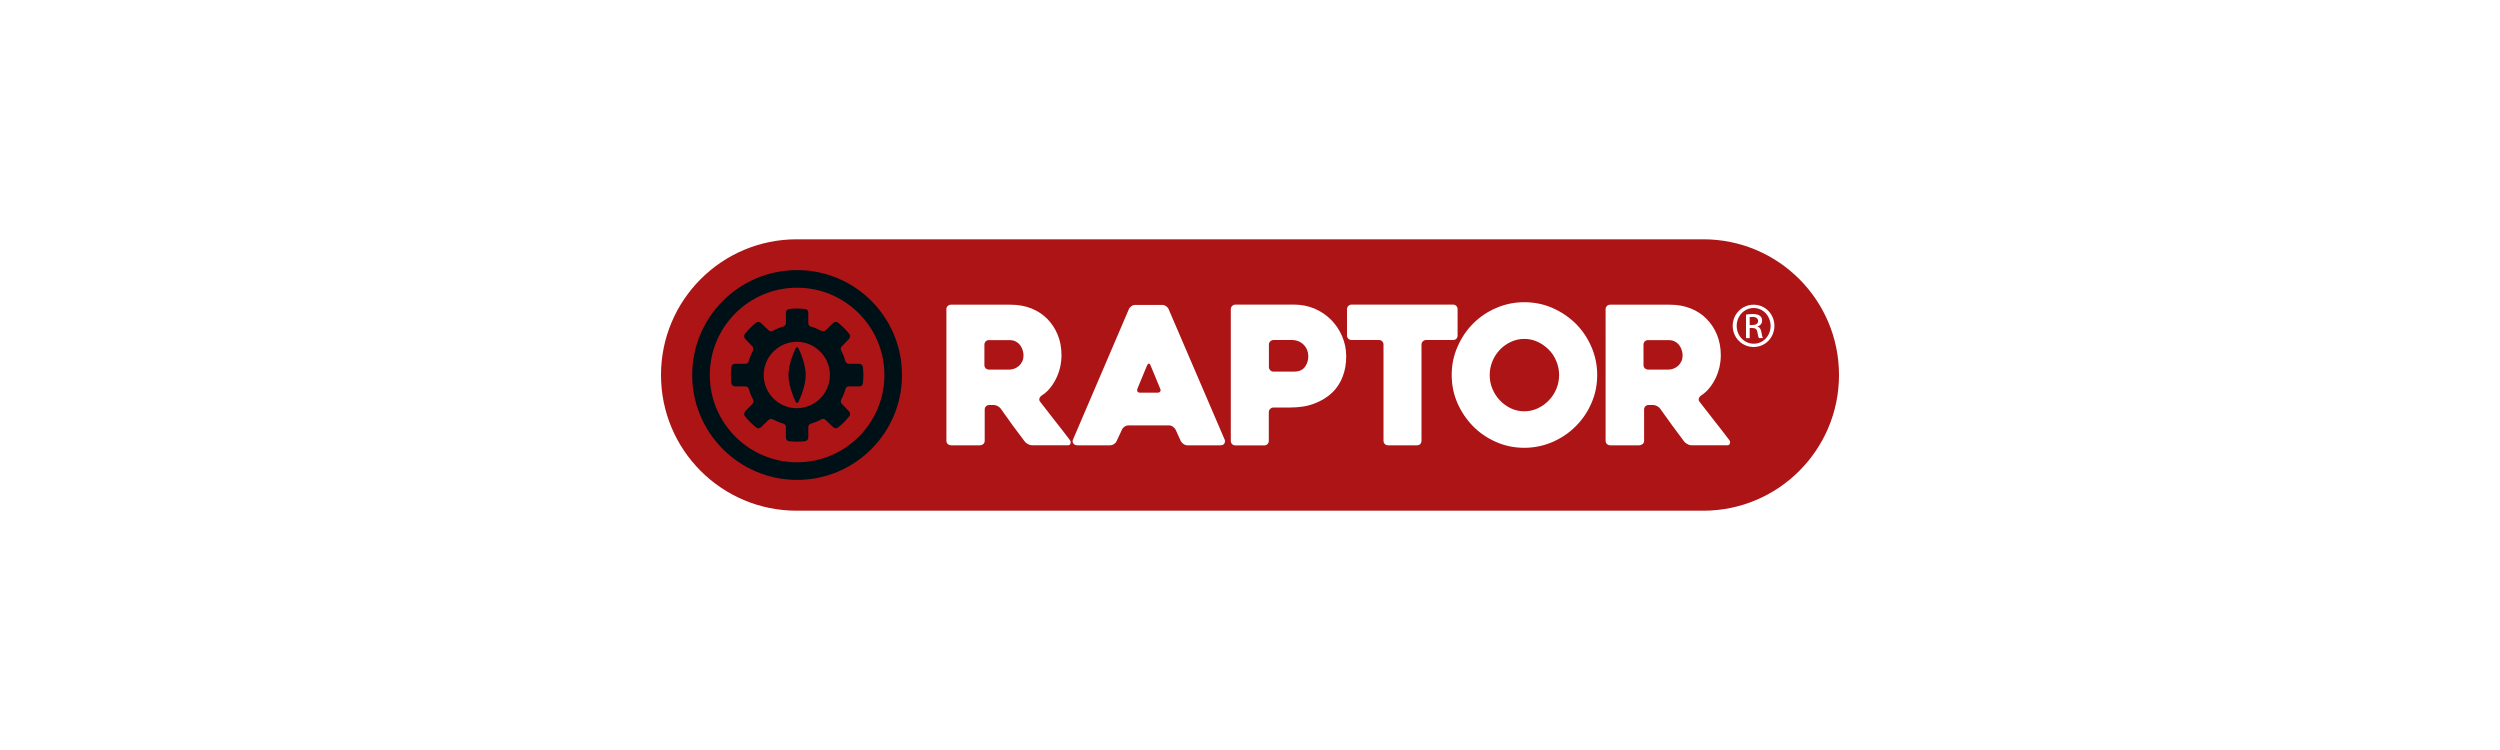 <?xml version="1.0" encoding="UTF-8"?>
<svg xmlns="http://www.w3.org/2000/svg" xmlns:xlink="http://www.w3.org/1999/xlink" version="1.1" id="Ebene_1" x="0px" y="0px" viewBox="0 0 250 75" style="enable-background:new 0 0 250 75;" xml:space="preserve">
<rect x="0" y="0" width="250" height="75" fill="#808080" stroke="none"/>
<style type="text/css">
	.st0{clip-path:url(#SVGID_00000168078327970767405800000004144465399242306958_);fill:#FFFFFF;}
	.st1{clip-path:url(#SVGID_00000168078327970767405800000004144465399242306958_);}
	.st2{clip-path:url(#SVGID_00000129908673983582937610000000340758679042239935_);fill:#020202;}
	.st3{clip-path:url(#SVGID_00000129908673983582937610000000340758679042239935_);fill:#E73230;}
	.st4{clip-path:url(#SVGID_00000129908673983582937610000000340758679042239935_);fill:#FFFFFF;}
	.st5{clip-path:url(#SVGID_00000130625859631397764580000001643102682869605547_);}
	.st6{clip-path:url(#SVGID_00000005246625418976898730000015089159869393234052_);fill:#FFFFFF;}
	.st7{clip-path:url(#SVGID_00000042727092020540473880000012043176743530016689_);fill:#FFFFFF;}
	.st8{clip-path:url(#SVGID_00000042727092020540473880000012043176743530016689_);}
	.st9{clip-path:url(#SVGID_00000140014115465139505650000000083532998584354716_);fill:#020202;}
	.st10{clip-path:url(#SVGID_00000140014115465139505650000000083532998584354716_);fill:#E73230;}
	.st11{clip-path:url(#SVGID_00000140014115465139505650000000083532998584354716_);fill:#FFFFFF;}
	.st12{clip-path:url(#SVGID_00000083075588191479636570000001675131991647576215_);}
	.st13{clip-path:url(#SVGID_00000163062825255469449780000015350987921460056475_);fill:#FFFFFF;}
	.st14{clip-path:url(#SVGID_00000105407942009939502790000009064939488359101092_);fill:#FFFFFF;}
	.st15{clip-path:url(#SVGID_00000105407942009939502790000009064939488359101092_);}
	.st16{clip-path:url(#SVGID_00000009582038164611798650000012948342354243102380_);fill:#020202;}
	.st17{clip-path:url(#SVGID_00000009582038164611798650000012948342354243102380_);fill:#E73230;}
	.st18{clip-path:url(#SVGID_00000009582038164611798650000012948342354243102380_);fill:#FFFFFF;}
	.st19{clip-path:url(#SVGID_00000141439906956944656270000013714735641222883211_);}
	.st20{clip-path:url(#SVGID_00000030463182705605373460000016280263003086453656_);fill:#FFFFFF;}
	.st21{clip-path:url(#SVGID_00000094619395331675026240000002130013979206674860_);fill:#FFFFFF;}
	.st22{clip-path:url(#SVGID_00000094619395331675026240000002130013979206674860_);fill:#E73230;}
	.st23{clip-path:url(#SVGID_00000094619395331675026240000002130013979206674860_);}
	.st24{clip-path:url(#SVGID_00000176010951624266678730000000328075089078961798_);fill:#FFFFFF;}
	.st25{clip-path:url(#SVGID_00000176010951624266678730000000328075089078961798_);fill:#020202;}
	.st26{clip-path:url(#SVGID_00000182525574525818685110000005746628137152053162_);}
	.st27{clip-path:url(#SVGID_00000078738704859762687800000010221714454812696196_);fill:#FFFFFF;}
	.st28{clip-path:url(#SVGID_00000183943614453707600730000000620105605166419610_);fill:#FFFFFF;}
	.st29{clip-path:url(#SVGID_00000183943614453707600730000000620105605166419610_);fill:#E73230;}
	.st30{clip-path:url(#SVGID_00000183943614453707600730000000620105605166419610_);}
	.st31{clip-path:url(#SVGID_00000095339507191197982130000001885277151484867209_);fill:#FFFFFF;}
	.st32{clip-path:url(#SVGID_00000095339507191197982130000001885277151484867209_);fill:#020202;}
	.st33{clip-path:url(#SVGID_00000036218535769341257230000008248085751889580202_);}
	.st34{clip-path:url(#SVGID_00000057136438761549549880000018071931695559903376_);fill:#FFFFFF;}
	.st35{clip-path:url(#SVGID_00000114796163405276709550000010912579995645157524_);fill:#FFFFFF;}
	.st36{clip-path:url(#SVGID_00000114796163405276709550000010912579995645157524_);fill:#020202;}
	.st37{clip-path:url(#SVGID_00000114796163405276709550000010912579995645157524_);}
	.st38{clip-path:url(#SVGID_00000178180245487696891500000005820665147627358908_);fill:#020202;}
	.st39{clip-path:url(#SVGID_00000178180245487696891500000005820665147627358908_);fill:#E73230;}
	.st40{clip-path:url(#SVGID_00000178180245487696891500000005820665147627358908_);fill:#FFFFFF;}
	.st41{clip-path:url(#SVGID_00000140726158991256237960000003507829722725363385_);fill:#FFFFFF;}
	.st42{clip-path:url(#SVGID_00000140726158991256237960000003507829722725363385_);}
	.st43{clip-path:url(#SVGID_00000034777065735607602850000015565533387791764120_);fill:#FFFFFF;}
	.st44{clip-path:url(#SVGID_00000108291018215385845780000008276107857549031321_);fill:#FFFFFF;}
	.st45{clip-path:url(#SVGID_00000108291018215385845780000008276107857549031321_);}
	.st46{clip-path:url(#SVGID_00000062907924529737011020000014035553722664312239_);fill:#00264B;}
	.st47{clip-path:url(#SVGID_00000062907924529737011020000014035553722664312239_);fill:#E94E0E;}
	.st48{clip-path:url(#SVGID_00000062907924529737011020000014035553722664312239_);fill:#FFFFFF;}
	.st49{clip-path:url(#SVGID_00000163033394804209195630000014225734011125817509_);}
	.st50{clip-path:url(#SVGID_00000017509711178710328080000011520381986116460420_);fill:#FFFFFF;}
	.st51{clip-path:url(#SVGID_00000042011700805031119860000011849970536182791329_);fill:#FFFFFF;}
	.st52{clip-path:url(#SVGID_00000042011700805031119860000011849970536182791329_);}
	.st53{clip-path:url(#SVGID_00000106136192341900029430000016337565768129648555_);fill:#00326E;}
	.st54{clip-path:url(#SVGID_00000106136192341900029430000016337565768129648555_);fill:#FFFFFF;}
	.st55{clip-path:url(#SVGID_00000074424979251591022910000001756822917670172860_);}
	.st56{clip-path:url(#SVGID_00000122710140132057504030000016317119860062272645_);fill:#FFFFFF;}
	.st57{clip-path:url(#SVGID_00000072987297953745443730000004339661805643618238_);fill:#FFFFFF;}
	.st58{clip-path:url(#SVGID_00000072987297953745443730000004339661805643618238_);}
	.st59{clip-path:url(#SVGID_00000013877004251509030350000013236338662279573158_);fill:#020202;}
	.st60{clip-path:url(#SVGID_00000013877004251509030350000013236338662279573158_);fill:#F0801B;}
	.st61{clip-path:url(#SVGID_00000013877004251509030350000013236338662279573158_);fill:#FFFFFF;}
	.st62{clip-path:url(#SVGID_00000054963553924606813040000016874812333117612205_);}
	.st63{clip-path:url(#SVGID_00000121270007780738028950000003612184036156999841_);fill:#FFFFFF;}
	.st64{clip-path:url(#SVGID_00000179627544113104073320000006716669030827537024_);fill:#FFFFFF;}
	.st65{clip-path:url(#SVGID_00000179627544113104073320000006716669030827537024_);}
	.st66{clip-path:url(#SVGID_00000177453758187891448770000016755886285767167384_);fill:#00326E;}
	.st67{clip-path:url(#SVGID_00000177453758187891448770000016755886285767167384_);fill:#FFFFFF;}
	.st68{clip-path:url(#SVGID_00000127731686321405296450000001388480441067727238_);}
	.st69{clip-path:url(#SVGID_00000148655747109590493750000017345308274074463373_);fill:#FFFFFF;}
	.st70{clip-path:url(#SVGID_00000127046237590405382920000000769175475300675737_);fill:#FFFFFF;}
	.st71{clip-path:url(#SVGID_00000127046237590405382920000000769175475300675737_);fill:#CC0034;}
	.st72{clip-path:url(#SVGID_00000127046237590405382920000000769175475300675737_);fill:#020202;}
	.st73{clip-path:url(#SVGID_00000127046237590405382920000000769175475300675737_);}
	.st74{clip-path:url(#SVGID_00000183933045031146890600000009839889559530072984_);fill:#020202;}
	.st75{clip-path:url(#SVGID_00000183933045031146890600000009839889559530072984_);fill:#CC0034;}
	.st76{clip-path:url(#SVGID_00000149345030580507719510000005734705979705916345_);fill:#FFFFFF;}
	.st77{clip-path:url(#SVGID_00000149345030580507719510000005734705979705916345_);}
	.st78{clip-path:url(#SVGID_00000132801415392376562210000002938746013223137957_);fill:#FFFFFF;}
	.st79{clip-path:url(#SVGID_00000148656570742945911680000013718641192761047220_);fill:#FFFFFF;}
	.st80{clip-path:url(#SVGID_00000148656570742945911680000013718641192761047220_);}
	.st81{clip-path:url(#SVGID_00000124159911966599502500000005717655063622626718_);fill:#AC1416;}
	.st82{clip-path:url(#SVGID_00000124159911966599502500000005717655063622626718_);fill:#001017;}
	.st83{clip-path:url(#SVGID_00000124159911966599502500000005717655063622626718_);fill:#FFFFFF;}
	.st84{clip-path:url(#SVGID_00000029748202918366930460000008992403575074915514_);}
	.st85{clip-path:url(#SVGID_00000085227277072395412040000015917640561901150895_);fill:#FFFFFF;}
	.st86{clip-path:url(#SVGID_00000087388885449325255440000005488322150519896228_);fill:#FFFFFF;}
	.st87{clip-path:url(#SVGID_00000087388885449325255440000005488322150519896228_);fill:#F7A315;}
	.st88{clip-path:url(#SVGID_00000087388885449325255440000005488322150519896228_);}
	.st89{clip-path:url(#SVGID_00000096054494683422619030000018109885623248763286_);fill:#FFFFFF;}
	.st90{clip-path:url(#SVGID_00000008834881418540333250000018395671169381647263_);fill:#FFFFFF;}
	.st91{clip-path:url(#SVGID_00000008834881418540333250000018395671169381647263_);}
	.st92{clip-path:url(#SVGID_00000023273293241822316770000012419998412207829938_);fill:#FFFFFF;}
	.st93{clip-path:url(#SVGID_00000028301167428844311730000016425108588432590470_);fill:#FFFFFF;}
	.st94{clip-path:url(#SVGID_00000028301167428844311730000016425108588432590470_);}
	.st95{clip-path:url(#SVGID_00000026845864200380391140000018200726269347294080_);fill:#005343;}
	.st96{clip-path:url(#SVGID_00000164506979545581497850000004666411823900963746_);}
	.st97{clip-path:url(#SVGID_00000172424457936323609320000002310407423367725189_);fill:#FFFFFF;}
	.st98{clip-path:url(#SVGID_00000083783675640047958540000009391658468869189767_);fill:#FFFFFF;}
	.st99{clip-path:url(#SVGID_00000083783675640047958540000009391658468869189767_);fill:#020202;}
	.st100{clip-path:url(#SVGID_00000083783675640047958540000009391658468869189767_);}
	.st101{clip-path:url(#SVGID_00000023973189333928301980000016996553748346562992_);fill:#00609E;}
	.st102{clip-path:url(#SVGID_00000023973189333928301980000016996553748346562992_);fill:#ABA784;}
	.st103{clip-path:url(#SVGID_00000023973189333928301980000016996553748346562992_);fill:#020202;}
	.st104{clip-path:url(#SVGID_00000165212903188675740450000007048655553011367355_);fill:#FFFFFF;}
	.st105{clip-path:url(#SVGID_00000165212903188675740450000007048655553011367355_);}
	.st106{clip-path:url(#SVGID_00000159471093547330754980000014669155237228248468_);fill:#FFFFFF;}
</style>
<g>
	<g>
		<defs>
			<rect id="SVGID_00000035511298143136454360000003636442923897585336_" width="250" height="75"></rect>
		</defs>
		<clipPath id="SVGID_00000111154254643330099390000017922064160861166731_">
			<use xlink:href="#SVGID_00000035511298143136454360000003636442923897585336_" style="overflow:visible;"></use>
		</clipPath>
		
			<rect style="clip-path:url(#SVGID_00000111154254643330099390000017922064160861166731_);fill:#FFFFFF;" width="250" height="75"></rect>
		<g style="clip-path:url(#SVGID_00000111154254643330099390000017922064160861166731_);">
			<defs>
				<rect id="SVGID_00000017498344861878412700000008774497820200159930_" x="66.1" y="23.93" width="117.79" height="27.14"></rect>
			</defs>
			<clipPath id="SVGID_00000124845735674334076250000017469203405065300880_">
				<use xlink:href="#SVGID_00000017498344861878412700000008774497820200159930_" style="overflow:visible;"></use>
			</clipPath>
			<path style="clip-path:url(#SVGID_00000124845735674334076250000017469203405065300880_);fill:#AC1416;" d="M183.9,37.5     c0-7.49-6.07-13.57-13.57-13.57v0H79.67v0c-7.49,0-13.57,6.07-13.57,13.57s6.07,13.57,13.57,13.57v0h90.66v0     C177.82,51.07,183.9,44.99,183.9,37.5"></path>
			<path style="clip-path:url(#SVGID_00000124845735674334076250000017469203405065300880_);fill:#001017;" d="M79.71,30.85     c-0.27,0-0.53,0.02-0.8,0.05c-0.17,0.02-0.32,0.17-0.32,0.37v1.05c0,0.15-0.12,0.3-0.27,0.34c-0.36,0.1-0.71,0.24-1.02,0.42     c-0.15,0.09-0.31,0.07-0.44-0.05L76.1,32.3c-0.14-0.13-0.34-0.14-0.49-0.03c-0.41,0.32-0.78,0.71-1.12,1.12     c-0.12,0.15-0.09,0.36,0.02,0.49l0.73,0.76c0.11,0.11,0.12,0.3,0.05,0.44c-0.17,0.32-0.31,0.66-0.41,1.03     c-0.05,0.17-0.17,0.27-0.34,0.27H73.5c-0.19,0-0.34,0.12-0.36,0.32c-0.03,0.27-0.05,0.54-0.05,0.81s0.02,0.54,0.05,0.81     c0.02,0.17,0.17,0.32,0.36,0.32h1.05c0.15,0,0.3,0.12,0.34,0.27c0.1,0.36,0.23,0.71,0.41,1.03c0.09,0.15,0.07,0.32-0.05,0.44     l-0.73,0.76c-0.13,0.14-0.14,0.34-0.02,0.49c0.32,0.41,0.71,0.78,1.12,1.12c0.15,0.12,0.36,0.1,0.49-0.03l0.75-0.73     c0.11-0.11,0.29-0.12,0.44-0.05c0.32,0.17,0.66,0.32,1.02,0.42c0.17,0.05,0.27,0.17,0.27,0.34v1.05c0,0.2,0.12,0.35,0.32,0.37     c0.27,0.03,0.54,0.05,0.8,0.05c0.27,0,0.54-0.02,0.8-0.05c0.17-0.02,0.32-0.17,0.32-0.37v-1.05c0-0.15,0.12-0.3,0.27-0.34     c0.36-0.1,0.71-0.24,1.02-0.42c0.15-0.09,0.31-0.07,0.44,0.05l0.76,0.73c0.14,0.13,0.34,0.14,0.49,0.03     c0.41-0.32,0.78-0.71,1.12-1.12c0.12-0.15,0.1-0.36-0.02-0.49l-0.73-0.76c-0.11-0.11-0.12-0.3-0.05-0.44     c0.17-0.32,0.32-0.66,0.41-1.03c0.05-0.17,0.17-0.27,0.34-0.27h1.05c0.19,0,0.35-0.12,0.36-0.32c0.03-0.27,0.05-0.54,0.05-0.81     s-0.02-0.54-0.05-0.81c-0.02-0.17-0.17-0.32-0.36-0.32h-1.05c-0.15,0-0.3-0.12-0.34-0.27c-0.1-0.36-0.23-0.71-0.41-1.03     c-0.09-0.15-0.07-0.32,0.05-0.44l0.73-0.76c0.13-0.14,0.14-0.34,0.02-0.49c-0.32-0.41-0.71-0.78-1.12-1.12     c-0.15-0.12-0.36-0.1-0.49,0.03l-0.76,0.73c-0.11,0.11-0.29,0.12-0.44,0.05c-0.32-0.17-0.66-0.32-1.02-0.42     c-0.17-0.05-0.27-0.17-0.27-0.34v-1.05c0-0.2-0.12-0.35-0.32-0.37C80.24,30.88,79.97,30.85,79.71,30.85 M79.68,34.18     c1.82,0,3.31,1.49,3.31,3.32c0,1.83-1.48,3.32-3.31,3.32c-1.83,0-3.31-1.49-3.31-3.32C76.37,35.67,77.86,34.18,79.68,34.18"></path>
			<path style="clip-path:url(#SVGID_00000124845735674334076250000017469203405065300880_);fill:#001017;" d="M79.71,28.77     c4.81,0,8.73,3.91,8.73,8.73s-3.92,8.73-8.73,8.73c-4.81,0-8.73-3.91-8.73-8.73S74.89,28.77,79.71,28.77 M79.71,27.01     c-5.79,0-10.49,4.7-10.49,10.49s4.7,10.49,10.49,10.49s10.49-4.69,10.49-10.49S85.5,27.01,79.71,27.01"></path>
			<path style="clip-path:url(#SVGID_00000124845735674334076250000017469203405065300880_);fill:#001017;" d="M80.57,37.5     c0-1.26-0.73-2.68-0.73-2.68c-0.04-0.07-0.08-0.11-0.13-0.11h0c-0.05,0-0.09,0.04-0.13,0.11c0,0-0.73,1.42-0.73,2.68v0.01     c0,1.26,0.73,2.68,0.73,2.68c0.04,0.07,0.08,0.11,0.13,0.11h0c0.05,0,0.09-0.04,0.13-0.11C79.84,40.18,80.57,38.76,80.57,37.5     L80.57,37.5z"></path>
			<path style="clip-path:url(#SVGID_00000124845735674334076250000017469203405065300880_);fill:#FFFFFF;" d="M175.37,30.47     c1.15,0,2.07,0.94,2.07,2.11c0,1.19-0.92,2.12-2.08,2.12c-1.15,0-2.09-0.93-2.09-2.12c0-1.17,0.94-2.11,2.09-2.11H175.37z      M175.36,30.8c-0.93,0-1.69,0.8-1.69,1.78c0,1.01,0.76,1.79,1.7,1.79c0.94,0.01,1.69-0.79,1.69-1.78c0-0.99-0.75-1.79-1.69-1.79     H175.36z M174.97,33.81h-0.37v-2.35c0.2-0.03,0.38-0.06,0.66-0.06c0.36,0,0.59,0.07,0.73,0.18c0.14,0.1,0.22,0.26,0.22,0.49     c0,0.31-0.21,0.5-0.46,0.57v0.02c0.2,0.04,0.34,0.23,0.39,0.57c0.06,0.37,0.11,0.51,0.15,0.58h-0.39     c-0.06-0.08-0.12-0.29-0.16-0.6c-0.06-0.3-0.21-0.41-0.51-0.41h-0.26V33.81z M174.97,32.5h0.27c0.31,0,0.57-0.11,0.57-0.4     c0-0.21-0.15-0.41-0.57-0.41c-0.12,0-0.21,0.01-0.27,0.02V32.5z"></path>
			<path style="clip-path:url(#SVGID_00000124845735674334076250000017469203405065300880_);fill:#FFFFFF;" d="M97.98,44.53h-2.88     c-0.13,0-0.24-0.05-0.33-0.13c-0.09-0.09-0.13-0.2-0.13-0.33V30.93c0-0.13,0.04-0.24,0.13-0.33c0.09-0.09,0.2-0.13,0.33-0.13     h5.97c0.74,0,1.43,0.12,2.06,0.37c0.63,0.25,1.16,0.6,1.6,1.05c0.44,0.45,0.79,0.98,1.04,1.59c0.25,0.61,0.38,1.29,0.38,2.04     c0,0.41-0.05,0.82-0.14,1.22c-0.1,0.4-0.23,0.78-0.41,1.14c-0.18,0.36-0.39,0.68-0.63,0.97c-0.24,0.29-0.52,0.53-0.83,0.72     c-0.1,0.08-0.17,0.17-0.2,0.28c-0.03,0.11-0.01,0.22,0.07,0.32c0.49,0.64,1,1.3,1.54,1.98c0.54,0.68,1.02,1.3,1.44,1.86     c0.08,0.1,0.1,0.22,0.06,0.34c-0.04,0.12-0.12,0.18-0.25,0.18h-3.57c-0.13,0-0.27-0.03-0.41-0.11c-0.15-0.07-0.26-0.16-0.34-0.26     c-0.41-0.54-0.81-1.08-1.22-1.63c-0.4-0.55-0.8-1.11-1.19-1.67c-0.08-0.1-0.18-0.19-0.32-0.26c-0.14-0.07-0.27-0.1-0.4-0.1h-0.42     c-0.13,0-0.24,0.04-0.33,0.13c-0.09,0.09-0.13,0.2-0.13,0.33v3.11c0,0.13-0.04,0.24-0.13,0.33     C98.22,44.49,98.11,44.53,97.98,44.53 M98.91,36.96h2.03c0.15,0,0.31-0.03,0.48-0.09c0.17-0.06,0.32-0.15,0.46-0.27     c0.14-0.12,0.25-0.27,0.34-0.45c0.09-0.18,0.13-0.39,0.13-0.63c0-0.13-0.02-0.28-0.07-0.45c-0.04-0.17-0.12-0.34-0.23-0.5     c-0.11-0.16-0.25-0.29-0.44-0.4c-0.18-0.11-0.41-0.16-0.68-0.16h-2.03c-0.13,0-0.24,0.04-0.33,0.13     c-0.09,0.09-0.13,0.2-0.13,0.33v2.04c0,0.13,0.05,0.24,0.13,0.33C98.67,36.92,98.78,36.96,98.91,36.96"></path>
			<path style="clip-path:url(#SVGID_00000124845735674334076250000017469203405065300880_);fill:#FFFFFF;" d="M112.89,30.91     c0.05-0.12,0.14-0.22,0.26-0.3c0.12-0.08,0.25-0.12,0.39-0.12h2.69c0.13,0,0.25,0.04,0.37,0.12c0.12,0.08,0.21,0.18,0.26,0.3     l5.61,13.06c0.05,0.12,0.04,0.24-0.03,0.37c-0.07,0.13-0.21,0.19-0.41,0.19h-3.28c-0.14,0-0.27-0.04-0.39-0.12     c-0.12-0.08-0.21-0.18-0.28-0.3l-0.52-1.15c-0.07-0.12-0.16-0.21-0.28-0.3s-0.25-0.12-0.38-0.12h-4.05     c-0.14,0-0.27,0.04-0.39,0.12c-0.12,0.08-0.21,0.18-0.26,0.3l-0.54,1.15c-0.05,0.12-0.14,0.22-0.26,0.3     c-0.12,0.08-0.25,0.12-0.38,0.12h-3.3c-0.06,0-0.13-0.01-0.2-0.04c-0.07-0.03-0.13-0.06-0.17-0.12     c-0.04-0.05-0.07-0.12-0.09-0.19c-0.01-0.08,0.01-0.17,0.06-0.27L112.89,30.91z M114.03,39.27h1.71c0.13,0,0.22-0.04,0.28-0.12     c0.06-0.08,0.05-0.18-0.01-0.3c-0.13-0.32-0.28-0.69-0.46-1.12c-0.18-0.43-0.35-0.83-0.5-1.2c-0.05-0.12-0.11-0.17-0.17-0.17     c-0.06,0-0.12,0.06-0.17,0.17l-0.96,2.32c-0.05,0.12-0.05,0.22,0,0.3C113.79,39.23,113.89,39.27,114.03,39.27"></path>
			<path style="clip-path:url(#SVGID_00000124845735674334076250000017469203405065300880_);fill:#FFFFFF;" d="M129.03,40.75h-1.68     c-0.13,0-0.24,0.05-0.33,0.14c-0.09,0.09-0.14,0.2-0.14,0.33v2.86c0,0.13-0.04,0.24-0.13,0.33c-0.09,0.09-0.2,0.13-0.32,0.13     h-2.89c-0.13,0-0.24-0.04-0.33-0.13c-0.09-0.09-0.13-0.2-0.13-0.33V30.93c0-0.13,0.04-0.24,0.13-0.33     c0.09-0.09,0.2-0.14,0.33-0.14h5.88c0.72,0,1.39,0.14,2.03,0.4c0.63,0.27,1.18,0.64,1.65,1.11c0.47,0.47,0.84,1.03,1.11,1.65     c0.27,0.63,0.41,1.3,0.41,2.02c0,0.72-0.11,1.39-0.35,2.01c-0.23,0.62-0.58,1.16-1.05,1.61c-0.47,0.45-1.05,0.81-1.75,1.08     C130.78,40.62,129.96,40.75,129.03,40.75 M129.17,34h-1.81c-0.13,0-0.24,0.05-0.33,0.13c-0.09,0.09-0.14,0.2-0.14,0.32v2.25     c0,0.13,0.05,0.24,0.14,0.33c0.09,0.09,0.2,0.13,0.33,0.13h2.06c0.49,0,0.85-0.16,1.07-0.47c0.23-0.31,0.34-0.67,0.34-1.06     c0-0.2-0.03-0.4-0.11-0.6c-0.07-0.2-0.18-0.37-0.32-0.52c-0.14-0.15-0.31-0.28-0.52-0.37C129.68,34.05,129.44,34,129.17,34"></path>
			<path style="clip-path:url(#SVGID_00000124845735674334076250000017469203405065300880_);fill:#FFFFFF;" d="M145.3,34h-2.69     c-0.13,0-0.24,0.05-0.33,0.14c-0.09,0.09-0.13,0.2-0.13,0.33v9.6c0,0.13-0.04,0.24-0.12,0.33c-0.08,0.09-0.2,0.13-0.34,0.13     h-2.88c-0.13,0-0.24-0.04-0.33-0.13c-0.09-0.09-0.13-0.2-0.13-0.33v-9.6c0-0.13-0.04-0.24-0.12-0.33     c-0.08-0.09-0.2-0.14-0.34-0.14h-2.73c-0.13,0-0.24-0.04-0.33-0.13c-0.09-0.09-0.13-0.2-0.13-0.33v-2.61     c0-0.13,0.04-0.24,0.13-0.33c0.09-0.09,0.2-0.14,0.33-0.14h10.14c0.14,0,0.25,0.05,0.34,0.14c0.08,0.09,0.12,0.2,0.12,0.33v2.61     c0,0.13-0.04,0.24-0.12,0.33C145.56,33.96,145.44,34,145.3,34"></path>
			<path style="clip-path:url(#SVGID_00000124845735674334076250000017469203405065300880_);fill:#FFFFFF;" d="M145.17,37.5     c0-1,0.19-1.94,0.58-2.82c0.38-0.88,0.9-1.66,1.56-2.32c0.65-0.66,1.42-1.18,2.3-1.56c0.88-0.38,1.83-0.58,2.82-0.58     s1.94,0.19,2.82,0.58c0.88,0.38,1.65,0.91,2.32,1.56c0.66,0.66,1.18,1.43,1.57,2.32c0.38,0.88,0.58,1.83,0.58,2.82     c0,1-0.19,1.94-0.58,2.82c-0.38,0.88-0.91,1.65-1.57,2.31c-0.66,0.66-1.43,1.18-2.32,1.57c-0.88,0.38-1.83,0.58-2.82,0.58     s-1.94-0.19-2.82-0.58c-0.88-0.39-1.65-0.91-2.3-1.57s-1.17-1.43-1.56-2.31C145.36,39.44,145.17,38.5,145.17,37.5 M148.97,37.5     c0,0.49,0.09,0.95,0.27,1.38c0.18,0.44,0.43,0.82,0.74,1.15c0.31,0.33,0.68,0.6,1.1,0.8c0.42,0.2,0.87,0.3,1.35,0.3     s0.92-0.1,1.35-0.3c0.42-0.2,0.79-0.46,1.11-0.8c0.32-0.33,0.57-0.72,0.75-1.15c0.18-0.44,0.27-0.9,0.27-1.38     c0-0.47-0.09-0.93-0.27-1.37c-0.18-0.44-0.43-0.83-0.75-1.15c-0.32-0.33-0.69-0.59-1.11-0.79c-0.42-0.2-0.87-0.3-1.35-0.3     s-0.92,0.1-1.35,0.3c-0.42,0.2-0.79,0.46-1.1,0.79c-0.31,0.33-0.56,0.71-0.74,1.15C149.06,36.57,148.97,37.03,148.97,37.5"></path>
			<path style="clip-path:url(#SVGID_00000124845735674334076250000017469203405065300880_);fill:#FFFFFF;" d="M163.9,44.53h-2.88     c-0.13,0-0.24-0.05-0.33-0.13c-0.09-0.09-0.13-0.2-0.13-0.33V30.93c0-0.13,0.04-0.24,0.13-0.33c0.09-0.09,0.2-0.13,0.33-0.13H167     c0.74,0,1.43,0.12,2.06,0.37c0.63,0.25,1.16,0.6,1.6,1.05c0.44,0.45,0.79,0.98,1.04,1.59c0.25,0.61,0.38,1.29,0.38,2.04     c0,0.41-0.05,0.82-0.14,1.22c-0.1,0.4-0.23,0.78-0.41,1.14c-0.18,0.36-0.39,0.68-0.63,0.97c-0.24,0.29-0.52,0.53-0.82,0.72     c-0.1,0.08-0.17,0.17-0.2,0.28c-0.03,0.11-0.01,0.22,0.07,0.32c0.49,0.64,1,1.3,1.54,1.98c0.54,0.68,1.02,1.3,1.44,1.86     c0.08,0.1,0.1,0.22,0.06,0.34c-0.04,0.12-0.12,0.18-0.25,0.18h-3.57c-0.13,0-0.27-0.03-0.41-0.11c-0.15-0.07-0.26-0.16-0.34-0.26     c-0.41-0.54-0.81-1.08-1.21-1.63c-0.4-0.55-0.8-1.11-1.2-1.67c-0.08-0.1-0.18-0.19-0.32-0.26c-0.14-0.07-0.27-0.1-0.4-0.1h-0.42     c-0.13,0-0.24,0.04-0.33,0.13c-0.09,0.09-0.13,0.2-0.13,0.33v3.11c0,0.13-0.04,0.24-0.13,0.33     C164.14,44.49,164.03,44.53,163.9,44.53 M164.82,36.96h2.03c0.15,0,0.31-0.03,0.48-0.09c0.17-0.06,0.32-0.15,0.46-0.27     c0.14-0.12,0.25-0.27,0.34-0.45c0.09-0.18,0.13-0.39,0.13-0.63c0-0.13-0.02-0.28-0.07-0.45s-0.12-0.34-0.23-0.5     c-0.11-0.16-0.25-0.29-0.44-0.4c-0.18-0.11-0.41-0.16-0.68-0.16h-2.03c-0.13,0-0.24,0.04-0.33,0.13     c-0.09,0.09-0.13,0.2-0.13,0.33v2.04c0,0.13,0.05,0.24,0.13,0.33C164.59,36.92,164.7,36.96,164.82,36.96"></path>
		</g>
	</g>
</g>
</svg>
